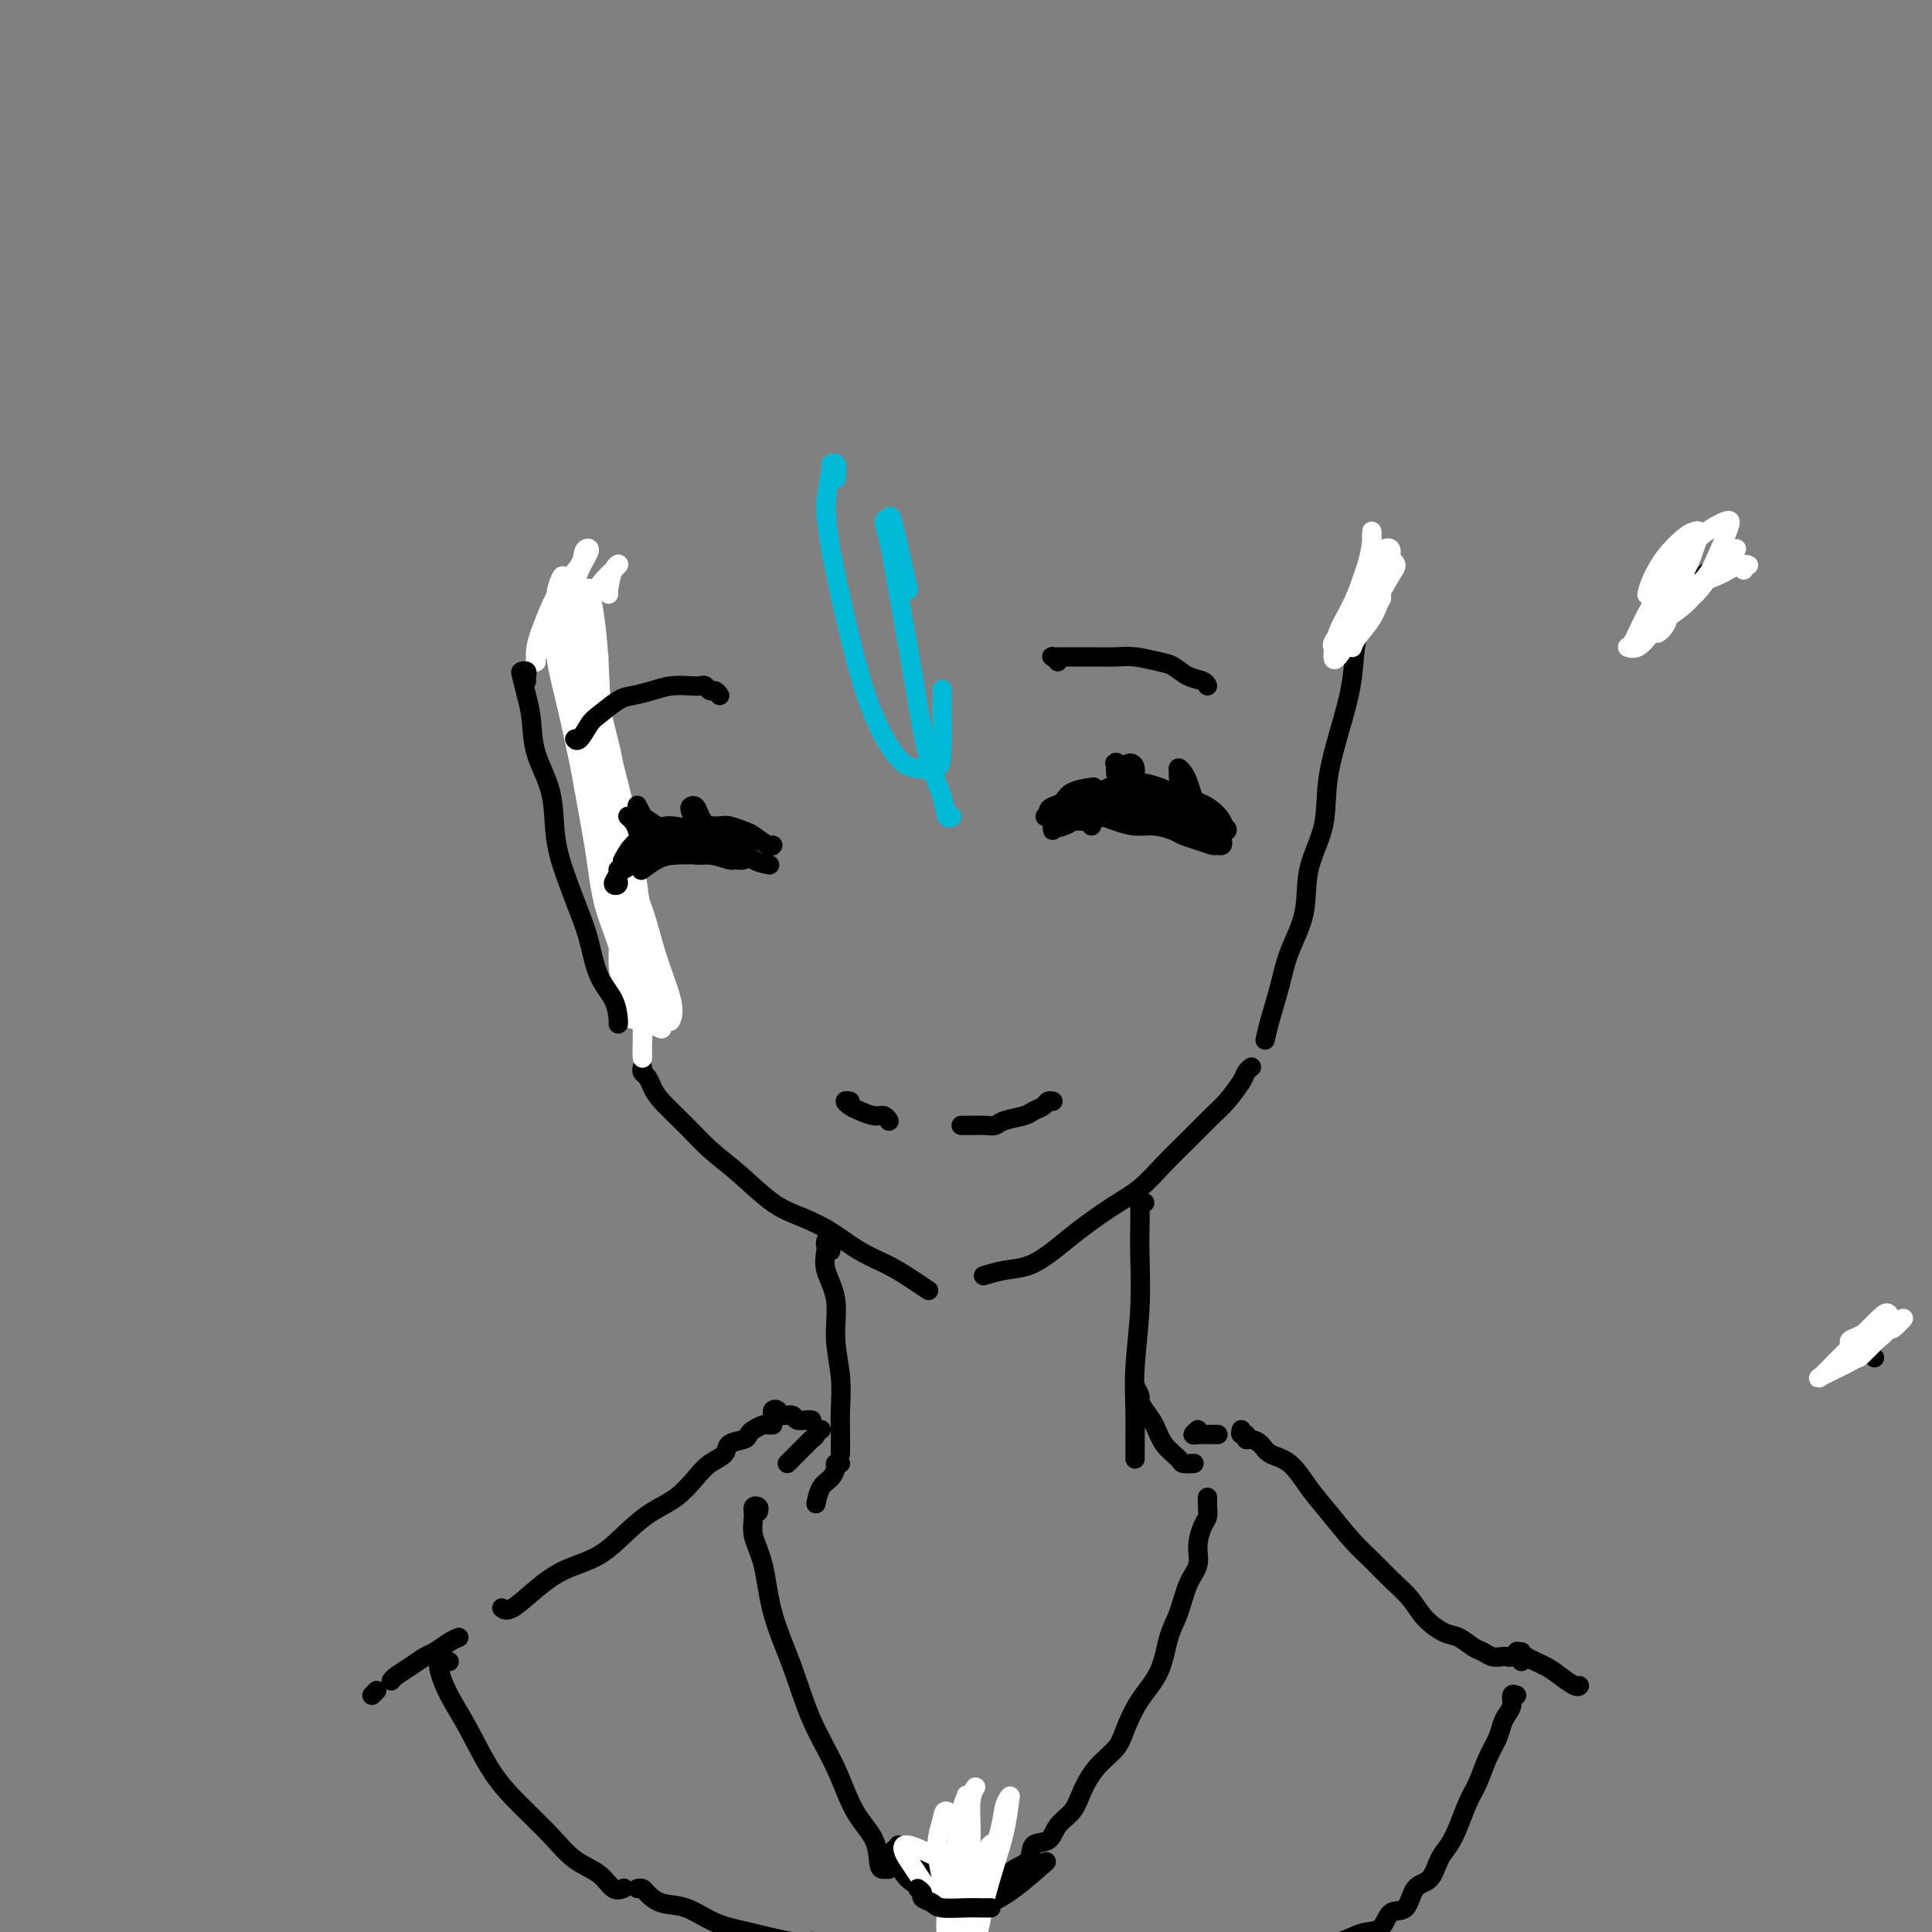 <svg viewBox='0 0 400 400' version='1.1' xmlns='http://www.w3.org/2000/svg' xmlns:xlink='http://www.w3.org/1999/xlink'><rect x="0" y="0" width="400" height="400" fill="#808080" stroke="none"/><g fill='none' stroke='#000000' stroke-width='4' stroke-linecap='round' stroke-linejoin='round'><path d='M348,123c0.000,0.000 6.000,-5.000 6,-5'/><path d='M118,129c0.023,-0.279 0.047,-0.559 0,-1c-0.047,-0.441 -0.164,-1.045 0,-1c0.164,0.045 0.609,0.739 1,2c0.391,1.261 0.728,3.088 1,5c0.272,1.912 0.478,3.907 1,7c0.522,3.093 1.358,7.282 2,12c0.642,4.718 1.089,9.965 2,15c0.911,5.035 2.286,9.858 3,14c0.714,4.142 0.766,7.604 1,11c0.234,3.396 0.650,6.725 1,9c0.350,2.275 0.633,3.497 1,5c0.367,1.503 0.819,3.287 1,4c0.181,0.713 0.090,0.357 0,0'/><path d='M133,221c-0.090,0.354 -0.181,0.708 0,1c0.181,0.292 0.633,0.520 1,1c0.367,0.480 0.647,1.210 1,2c0.353,0.790 0.778,1.640 2,3c1.222,1.360 3.242,3.232 5,5c1.758,1.768 3.256,3.434 5,5c1.744,1.566 3.735,3.031 6,5c2.265,1.969 4.804,4.442 7,6c2.196,1.558 4.051,2.203 6,3c1.949,0.797 3.994,1.748 6,3c2.006,1.252 3.974,2.805 6,4c2.026,1.195 4.110,2.032 6,3c1.890,0.968 3.586,2.068 5,3c1.414,0.932 2.547,1.695 3,2c0.453,0.305 0.227,0.153 0,0'/></g>
<g fill='none' stroke='#FFFFFF' stroke-width='4' stroke-linecap='round' stroke-linejoin='round'><path d='M347,121c-2.092,2.457 -4.185,4.914 -5,6c-0.815,1.086 -0.353,0.803 0,1c0.353,0.197 0.598,0.876 1,1c0.402,0.124 0.962,-0.306 2,-1c1.038,-0.694 2.552,-1.653 4,-3c1.448,-1.347 2.828,-3.083 4,-5c1.172,-1.917 2.135,-4.014 3,-6c0.865,-1.986 1.631,-3.860 2,-5c0.369,-1.140 0.341,-1.545 -1,-1c-1.341,0.545 -3.997,2.040 -6,4c-2.003,1.960 -3.355,4.384 -5,7c-1.645,2.616 -3.585,5.425 -5,8c-1.415,2.575 -2.305,4.916 -3,6c-0.695,1.084 -1.193,0.910 -1,1c0.193,0.090 1.078,0.444 2,0c0.922,-0.444 1.880,-1.685 3,-3c1.120,-1.315 2.404,-2.703 4,-4c1.596,-1.297 3.506,-2.503 5,-4c1.494,-1.497 2.571,-3.286 4,-5c1.429,-1.714 3.208,-3.352 4,-4c0.792,-0.648 0.595,-0.305 0,0c-0.595,0.305 -1.588,0.571 -3,2c-1.412,1.429 -3.242,4.019 -5,6c-1.758,1.981 -3.442,3.353 -5,5c-1.558,1.647 -2.989,3.568 -3,4c-0.011,0.432 1.399,-0.627 2,-2c0.601,-1.373 0.393,-3.062 1,-5c0.607,-1.938 2.031,-4.125 3,-6c0.969,-1.875 1.485,-3.437 2,-5'/><path d='M351,113c1.306,-3.478 0.570,-3.173 0,-3c-0.570,0.173 -0.975,0.214 -2,1c-1.025,0.786 -2.670,2.317 -4,4c-1.330,1.683 -2.345,3.517 -3,5c-0.655,1.483 -0.948,2.616 -1,3c-0.052,0.384 0.139,0.018 1,0c0.861,-0.018 2.393,0.311 4,0c1.607,-0.311 3.288,-1.261 5,-2c1.712,-0.739 3.453,-1.266 5,-2c1.547,-0.734 2.898,-1.675 4,-2c1.102,-0.325 1.955,-0.036 2,0c0.045,0.036 -0.719,-0.183 -1,0c-0.281,0.183 -0.080,0.766 0,1c0.080,0.234 0.040,0.117 0,0'/></g>
<g fill='none' stroke='#000000' stroke-width='4' stroke-linecap='round' stroke-linejoin='round'><path d='M204,264c-0.334,0.101 -0.669,0.202 0,0c0.669,-0.202 2.340,-0.707 4,-1c1.660,-0.293 3.307,-0.373 5,-1c1.693,-0.627 3.432,-1.801 5,-3c1.568,-1.199 2.967,-2.423 5,-4c2.033,-1.577 4.701,-3.507 7,-5c2.299,-1.493 4.228,-2.548 6,-4c1.772,-1.452 3.385,-3.303 5,-5c1.615,-1.697 3.230,-3.242 5,-5c1.770,-1.758 3.693,-3.729 5,-5c1.307,-1.271 1.997,-1.843 3,-3c1.003,-1.157 2.321,-2.898 3,-4c0.679,-1.102 0.721,-1.566 1,-2c0.279,-0.434 0.794,-0.838 1,-1c0.206,-0.162 0.103,-0.081 0,0'/><path d='M279,133c0.031,-0.360 0.063,-0.720 0,-1c-0.063,-0.280 -0.220,-0.481 0,-1c0.220,-0.519 0.815,-1.355 1,-2c0.185,-0.645 -0.042,-1.099 0,-2c0.042,-0.901 0.353,-2.247 1,-3c0.647,-0.753 1.631,-0.911 2,-1c0.369,-0.089 0.125,-0.109 0,0c-0.125,0.109 -0.129,0.347 0,1c0.129,0.653 0.391,1.721 0,3c-0.391,1.279 -1.437,2.768 -2,5c-0.563,2.232 -0.645,5.206 -1,8c-0.355,2.794 -0.982,5.410 -2,9c-1.018,3.590 -2.426,8.156 -3,12c-0.574,3.844 -0.313,6.966 -1,10c-0.687,3.034 -2.320,5.980 -3,9c-0.680,3.020 -0.406,6.113 -1,9c-0.594,2.887 -2.054,5.569 -3,8c-0.946,2.431 -1.377,4.610 -2,7c-0.623,2.390 -1.437,4.990 -2,7c-0.563,2.010 -0.875,3.432 -1,4c-0.125,0.568 -0.062,0.284 0,0'/></g>
<g fill='none' stroke='#FFFFFF' stroke-width='4' stroke-linecap='round' stroke-linejoin='round'><path d='M284,115c0.004,-1.011 0.009,-2.023 0,-3c-0.009,-0.977 -0.031,-1.921 0,-2c0.031,-0.079 0.113,0.707 0,2c-0.113,1.293 -0.423,3.094 -1,5c-0.577,1.906 -1.421,3.918 -2,6c-0.579,2.082 -0.892,4.235 -1,6c-0.108,1.765 -0.012,3.141 0,4c0.012,0.859 -0.061,1.200 0,1c0.061,-0.200 0.256,-0.940 1,-2c0.744,-1.060 2.037,-2.440 3,-4c0.963,-1.560 1.598,-3.298 2,-5c0.402,-1.702 0.572,-3.366 1,-5c0.428,-1.634 1.113,-3.237 1,-4c-0.113,-0.763 -1.026,-0.687 -2,0c-0.974,0.687 -2.010,1.986 -3,4c-0.990,2.014 -1.935,4.743 -3,7c-1.065,2.257 -2.252,4.043 -3,6c-0.748,1.957 -1.057,4.087 -1,5c0.057,0.913 0.481,0.609 1,0c0.519,-0.609 1.135,-1.525 2,-3c0.865,-1.475 1.980,-3.510 3,-5c1.020,-1.490 1.943,-2.435 3,-4c1.057,-1.565 2.246,-3.749 3,-5c0.754,-1.251 1.073,-1.567 1,-2c-0.073,-0.433 -0.539,-0.982 -1,-1c-0.461,-0.018 -0.917,0.494 -2,2c-1.083,1.506 -2.793,4.006 -4,6c-1.207,1.994 -1.911,3.483 -3,5c-1.089,1.517 -2.562,3.062 -3,4c-0.438,0.938 0.161,1.268 1,1c0.839,-0.268 1.920,-1.134 3,-2'/><path d='M280,132c0.986,-0.683 1.451,-1.889 2,-3c0.549,-1.111 1.183,-2.126 2,-3c0.817,-0.874 1.815,-1.607 2,-2c0.185,-0.393 -0.445,-0.446 -1,0c-0.555,0.446 -1.034,1.389 -2,2c-0.966,0.611 -2.419,0.889 -3,1c-0.581,0.111 -0.291,0.056 0,0'/><path d='M124,122c-1.400,-0.140 -2.799,-0.280 -4,0c-1.201,0.280 -2.202,0.981 -3,2c-0.798,1.019 -1.392,2.358 -2,4c-0.608,1.642 -1.229,3.589 -2,5c-0.771,1.411 -1.691,2.287 -2,3c-0.309,0.713 -0.005,1.265 0,1c0.005,-0.265 -0.287,-1.346 0,-3c0.287,-1.654 1.154,-3.882 2,-6c0.846,-2.118 1.670,-4.126 3,-6c1.330,-1.874 3.165,-3.615 4,-5c0.835,-1.385 0.671,-2.414 1,-3c0.329,-0.586 1.150,-0.729 1,0c-0.150,0.729 -1.272,2.330 -2,4c-0.728,1.670 -1.063,3.410 -2,5c-0.937,1.590 -2.477,3.031 -3,4c-0.523,0.969 -0.031,1.467 0,2c0.031,0.533 -0.400,1.102 0,1c0.400,-0.102 1.631,-0.875 3,-2c1.369,-1.125 2.874,-2.603 4,-4c1.126,-1.397 1.871,-2.714 3,-4c1.129,-1.286 2.642,-2.541 3,-3c0.358,-0.459 -0.440,-0.123 -1,1c-0.560,1.123 -0.881,3.033 -1,4c-0.119,0.967 -0.034,0.991 0,1c0.034,0.009 0.017,0.005 0,0'/></g>
<g fill='none' stroke='#000000' stroke-width='4' stroke-linecap='round' stroke-linejoin='round'><path d='M172,259c-0.418,-0.272 -0.836,-0.544 -1,-1c-0.164,-0.456 -0.073,-1.097 0,-1c0.073,0.097 0.128,0.932 0,2c-0.128,1.068 -0.441,2.367 0,4c0.441,1.633 1.635,3.599 2,6c0.365,2.401 -0.098,5.238 0,8c0.098,2.762 0.758,5.448 1,8c0.242,2.552 0.065,4.971 0,7c-0.065,2.029 -0.017,3.668 0,5c0.017,1.332 0.005,2.359 0,3c-0.005,0.641 -0.001,0.898 0,1c0.001,0.102 0.001,0.051 0,0'/><path d='M174,303c-0.439,-0.062 -0.878,-0.125 -1,0c-0.122,0.125 0.072,0.437 0,1c-0.072,0.563 -0.411,1.378 -1,2c-0.589,0.622 -1.428,1.052 -2,2c-0.572,0.948 -0.878,2.414 -1,3c-0.122,0.586 -0.061,0.293 0,0'/><path d='M237,249c-0.422,-0.023 -0.844,-0.045 -1,0c-0.156,0.045 -0.046,0.158 0,1c0.046,0.842 0.026,2.415 0,4c-0.026,1.585 -0.060,3.183 0,6c0.060,2.817 0.212,6.852 0,11c-0.212,4.148 -0.789,8.410 -1,12c-0.211,3.590 -0.057,6.510 0,9c0.057,2.490 0.015,4.551 0,6c-0.015,1.449 -0.004,2.285 0,3c0.004,0.715 0.001,1.308 0,1c-0.001,-0.308 -0.000,-1.517 0,-2c0.000,-0.483 0.000,-0.242 0,0'/><path d='M235,287c0.439,0.775 0.879,1.551 1,2c0.121,0.449 -0.076,0.572 0,1c0.076,0.428 0.425,1.162 1,2c0.575,0.838 1.377,1.780 2,3c0.623,1.220 1.068,2.719 2,4c0.932,1.281 2.353,2.343 3,3c0.647,0.657 0.520,0.908 1,1c0.480,0.092 1.566,0.026 2,0c0.434,-0.026 0.217,-0.013 0,0'/></g>
<g fill='none' stroke='#FFFFFF' stroke-width='4' stroke-linecap='round' stroke-linejoin='round'><path d='M124,136c-0.730,-1.629 -1.461,-3.258 -2,-5c-0.539,-1.742 -0.888,-3.597 -1,-5c-0.112,-1.403 0.012,-2.352 0,-3c-0.012,-0.648 -0.160,-0.994 0,-1c0.160,-0.006 0.628,0.327 1,1c0.372,0.673 0.648,1.684 1,4c0.352,2.316 0.778,5.937 1,10c0.222,4.063 0.239,8.570 1,14c0.761,5.430 2.267,11.784 3,17c0.733,5.216 0.693,9.293 1,12c0.307,2.707 0.962,4.045 1,4c0.038,-0.045 -0.542,-1.471 -1,-4c-0.458,-2.529 -0.795,-6.160 -1,-10c-0.205,-3.840 -0.278,-7.889 -1,-12c-0.722,-4.111 -2.092,-8.284 -3,-13c-0.908,-4.716 -1.354,-9.975 -2,-14c-0.646,-4.025 -1.493,-6.818 -2,-8c-0.507,-1.182 -0.676,-0.754 -1,0c-0.324,0.754 -0.804,1.835 -1,4c-0.196,2.165 -0.110,5.414 0,9c0.110,3.586 0.243,7.508 1,13c0.757,5.492 2.138,12.552 4,20c1.862,7.448 4.206,15.283 6,21c1.794,5.717 3.039,9.315 4,11c0.961,1.685 1.637,1.458 2,1c0.363,-0.458 0.412,-1.148 0,-3c-0.412,-1.852 -1.286,-4.868 -2,-9c-0.714,-4.132 -1.269,-9.382 -2,-14c-0.731,-4.618 -1.637,-8.605 -3,-14c-1.363,-5.395 -3.181,-12.197 -5,-19'/><path d='M123,143c-2.344,-12.179 -3.205,-13.628 -4,-16c-0.795,-2.372 -1.526,-5.669 -2,-7c-0.474,-1.331 -0.692,-0.696 -1,0c-0.308,0.696 -0.705,1.454 -1,4c-0.295,2.546 -0.487,6.879 0,11c0.487,4.121 1.654,8.029 3,14c1.346,5.971 2.872,14.005 5,22c2.128,7.995 4.860,15.952 7,22c2.140,6.048 3.688,10.186 5,13c1.312,2.814 2.386,4.302 3,5c0.614,0.698 0.766,0.605 1,0c0.234,-0.605 0.549,-1.721 0,-4c-0.549,-2.279 -1.962,-5.719 -3,-9c-1.038,-3.281 -1.702,-6.403 -3,-10c-1.298,-3.597 -3.231,-7.670 -5,-11c-1.769,-3.330 -3.374,-5.916 -4,-7c-0.626,-1.084 -0.273,-0.667 0,1c0.273,1.667 0.467,4.585 1,7c0.533,2.415 1.406,4.326 2,7c0.594,2.674 0.910,6.111 2,9c1.090,2.889 2.954,5.229 4,8c1.046,2.771 1.272,5.972 2,8c0.728,2.028 1.957,2.883 2,3c0.043,0.117 -1.099,-0.505 -2,-1c-0.901,-0.495 -1.561,-0.865 -2,-1c-0.439,-0.135 -0.657,-0.036 -1,0c-0.343,0.036 -0.812,0.010 -1,0c-0.188,-0.010 -0.094,-0.005 0,0'/><path d='M131,211c-1.099,-1.009 -0.848,-2.531 -1,-4c-0.152,-1.469 -0.707,-2.886 -1,-5c-0.293,-2.114 -0.323,-4.926 -1,-8c-0.677,-3.074 -2.000,-6.412 -3,-10c-1.000,-3.588 -1.676,-7.428 -2,-11c-0.324,-3.572 -0.295,-6.876 0,-9c0.295,-2.124 0.857,-3.069 1,-3c0.143,0.069 -0.134,1.153 0,3c0.134,1.847 0.679,4.456 1,7c0.321,2.544 0.416,5.024 1,8c0.584,2.976 1.656,6.447 2,10c0.344,3.553 -0.038,7.189 0,10c0.038,2.811 0.498,4.798 1,6c0.502,1.202 1.047,1.618 1,1c-0.047,-0.618 -0.687,-2.270 -1,-4c-0.313,-1.730 -0.298,-3.536 -1,-6c-0.702,-2.464 -2.121,-5.584 -3,-9c-0.879,-3.416 -1.217,-7.128 -2,-12c-0.783,-4.872 -2.011,-10.903 -3,-17c-0.989,-6.097 -1.741,-12.259 -2,-16c-0.259,-3.741 -0.026,-5.061 0,-6c0.026,-0.939 -0.155,-1.497 0,-2c0.155,-0.503 0.648,-0.950 1,0c0.352,0.950 0.565,3.297 1,6c0.435,2.703 1.094,5.762 2,10c0.906,4.238 2.061,9.655 3,15c0.939,5.345 1.664,10.618 3,15c1.336,4.382 3.283,7.872 4,10c0.717,2.128 0.205,2.894 0,3c-0.205,0.106 -0.102,-0.447 0,-1'/><path d='M132,192c2.119,7.807 0.417,-0.676 -1,-6c-1.417,-5.324 -2.548,-7.491 -3,-10c-0.452,-2.509 -0.226,-5.362 -1,-10c-0.774,-4.638 -2.547,-11.061 -4,-17c-1.453,-5.939 -2.584,-11.393 -3,-15c-0.416,-3.607 -0.117,-5.367 0,-6c0.117,-0.633 0.052,-0.139 0,1c-0.052,1.139 -0.091,2.922 0,6c0.091,3.078 0.312,7.452 1,12c0.688,4.548 1.843,9.269 3,15c1.157,5.731 2.318,12.471 3,17c0.682,4.529 0.887,6.845 1,7c0.113,0.155 0.134,-1.853 0,-4c-0.134,-2.147 -0.422,-4.432 -1,-7c-0.578,-2.568 -1.444,-5.418 -2,-8c-0.556,-2.582 -0.802,-4.896 -1,-6c-0.198,-1.104 -0.349,-0.998 0,1c0.349,1.998 1.197,5.886 2,10c0.803,4.114 1.560,8.453 2,12c0.440,3.547 0.563,6.303 1,9c0.437,2.697 1.189,5.334 2,8c0.811,2.666 1.681,5.361 2,8c0.319,2.639 0.085,5.222 0,7c-0.085,1.778 -0.023,2.753 0,3c0.023,0.247 0.006,-0.233 0,-1c-0.006,-0.767 -0.002,-1.822 0,-3c0.002,-1.178 0.000,-2.479 0,-3c-0.000,-0.521 -0.000,-0.260 0,0'/></g>
<g fill='none' stroke='#000000' stroke-width='4' stroke-linecap='round' stroke-linejoin='round'><path d='M109,141c-0.029,-0.311 -0.057,-0.622 0,-1c0.057,-0.378 0.201,-0.824 0,-1c-0.201,-0.176 -0.747,-0.083 -1,0c-0.253,0.083 -0.215,0.157 0,1c0.215,0.843 0.606,2.456 1,4c0.394,1.544 0.790,3.018 1,5c0.210,1.982 0.234,4.472 1,7c0.766,2.528 2.274,5.093 3,8c0.726,2.907 0.668,6.157 1,9c0.332,2.843 1.052,5.281 2,8c0.948,2.719 2.125,5.720 3,8c0.875,2.280 1.450,3.840 2,6c0.550,2.160 1.076,4.918 2,7c0.924,2.082 2.248,3.486 3,5c0.752,1.514 0.933,3.138 1,4c0.067,0.862 0.019,0.960 0,1c-0.019,0.040 -0.010,0.020 0,0'/><path d='M388,281c0.000,0.000 0.100,0.100 0.1,0.1'/><path d='M170,296c-0.456,-0.080 -0.913,-0.159 -1,0c-0.087,0.159 0.194,0.557 0,1c-0.194,0.443 -0.865,0.931 -1,1c-0.135,0.069 0.265,-0.283 0,0c-0.265,0.283 -1.195,1.199 -2,2c-0.805,0.801 -1.486,1.485 -2,2c-0.514,0.515 -0.861,0.861 -1,1c-0.139,0.139 -0.069,0.069 0,0'/><path d='M157,313c0.117,-0.386 0.234,-0.772 0,-1c-0.234,-0.228 -0.819,-0.299 -1,0c-0.181,0.299 0.041,0.967 0,2c-0.041,1.033 -0.344,2.432 0,4c0.344,1.568 1.334,3.304 2,6c0.666,2.696 1.009,6.352 2,10c0.991,3.648 2.630,7.289 4,11c1.370,3.711 2.472,7.492 4,11c1.528,3.508 3.484,6.744 5,10c1.516,3.256 2.592,6.533 4,9c1.408,2.467 3.148,4.125 4,6c0.852,1.875 0.816,3.966 1,5c0.184,1.034 0.588,1.009 1,1c0.412,-0.009 0.832,-0.003 1,0c0.168,0.003 0.084,0.001 0,0'/><path d='M250,310c-0.021,0.654 -0.043,1.308 0,2c0.043,0.692 0.149,1.421 0,2c-0.149,0.579 -0.553,1.008 -1,2c-0.447,0.992 -0.935,2.548 -1,4c-0.065,1.452 0.294,2.799 0,4c-0.294,1.201 -1.240,2.255 -2,4c-0.760,1.745 -1.334,4.182 -2,6c-0.666,1.818 -1.422,3.017 -2,5c-0.578,1.983 -0.976,4.749 -2,7c-1.024,2.251 -2.673,3.988 -4,6c-1.327,2.012 -2.332,4.299 -3,6c-0.668,1.701 -0.998,2.814 -2,4c-1.002,1.186 -2.676,2.444 -4,4c-1.324,1.556 -2.299,3.409 -3,5c-0.701,1.591 -1.128,2.919 -2,4c-0.872,1.081 -2.190,1.913 -3,3c-0.810,1.087 -1.111,2.428 -2,3c-0.889,0.572 -2.367,0.375 -3,1c-0.633,0.625 -0.422,2.073 -1,3c-0.578,0.927 -1.945,1.334 -3,2c-1.055,0.666 -1.798,1.591 -2,2c-0.202,0.409 0.138,0.302 0,0c-0.138,-0.302 -0.754,-0.801 -1,-1c-0.246,-0.199 -0.123,-0.100 0,0'/><path d='M186,382c-0.158,1.169 -0.316,2.338 0,3c0.316,0.662 1.105,0.819 2,1c0.895,0.181 1.897,0.388 3,1c1.103,0.612 2.306,1.628 3,2c0.694,0.372 0.879,0.100 2,0c1.121,-0.100 3.177,-0.029 4,0c0.823,0.029 0.411,0.014 0,0'/><path d='M168,294c0.057,0.009 0.114,0.017 0,0c-0.114,-0.017 -0.397,-0.061 -1,0c-0.603,0.061 -1.524,0.226 -2,0c-0.476,-0.226 -0.506,-0.841 -1,-1c-0.494,-0.159 -1.453,0.140 -2,0c-0.547,-0.140 -0.683,-0.718 -1,-1c-0.317,-0.282 -0.816,-0.268 -1,0c-0.184,0.268 -0.053,0.791 0,1c0.053,0.209 0.026,0.105 0,0'/><path d='M160,295c-0.362,0.024 -0.725,0.048 -1,0c-0.275,-0.048 -0.463,-0.168 -1,0c-0.537,0.168 -1.424,0.626 -2,1c-0.576,0.374 -0.843,0.666 -1,1c-0.157,0.334 -0.204,0.710 -1,1c-0.796,0.290 -2.340,0.493 -3,1c-0.660,0.507 -0.437,1.317 -1,2c-0.563,0.683 -1.913,1.237 -3,2c-1.087,0.763 -1.912,1.734 -3,3c-1.088,1.266 -2.439,2.827 -4,4c-1.561,1.173 -3.333,1.957 -5,3c-1.667,1.043 -3.230,2.343 -5,4c-1.770,1.657 -3.746,3.670 -6,5c-2.254,1.330 -4.786,1.978 -7,3c-2.214,1.022 -4.109,2.418 -6,4c-1.891,1.582 -3.778,3.349 -5,4c-1.222,0.651 -1.778,0.186 -2,0c-0.222,-0.186 -0.111,-0.093 0,0'/><path d='M93,344c-0.319,0.031 -0.638,0.062 -1,0c-0.362,-0.062 -0.766,-0.216 -1,0c-0.234,0.216 -0.298,0.804 0,2c0.298,1.196 0.956,3.000 2,5c1.044,2.000 2.472,4.195 4,7c1.528,2.805 3.154,6.220 5,9c1.846,2.780 3.912,4.924 6,7c2.088,2.076 4.199,4.083 6,6c1.801,1.917 3.292,3.743 5,5c1.708,1.257 3.633,1.945 5,3c1.367,1.055 2.176,2.476 3,3c0.824,0.524 1.664,0.150 2,0c0.336,-0.150 0.168,-0.075 0,0'/><path d='M132,391c0.370,-0.055 0.740,-0.110 1,0c0.260,0.110 0.410,0.385 1,1c0.590,0.615 1.620,1.570 3,2c1.380,0.430 3.109,0.336 5,1c1.891,0.664 3.943,2.087 6,3c2.057,0.913 4.118,1.317 7,2c2.882,0.683 6.584,1.645 9,2c2.416,0.355 3.548,0.101 4,0c0.452,-0.101 0.226,-0.051 0,0'/><path d='M248,296c-0.491,0.423 -0.982,0.845 -1,1c-0.018,0.155 0.439,0.041 1,0c0.561,-0.041 1.228,-0.011 2,0c0.772,0.011 1.649,0.003 2,0c0.351,-0.003 0.175,-0.002 0,0'/><path d='M257,296c-0.118,0.454 -0.235,0.908 0,1c0.235,0.092 0.824,-0.179 1,0c0.176,0.179 -0.060,0.808 0,1c0.060,0.192 0.417,-0.053 1,0c0.583,0.053 1.393,0.402 2,1c0.607,0.598 1.012,1.444 2,2c0.988,0.556 2.560,0.823 4,2c1.440,1.177 2.747,3.266 4,5c1.253,1.734 2.450,3.114 4,5c1.550,1.886 3.453,4.279 5,6c1.547,1.721 2.739,2.769 4,4c1.261,1.231 2.592,2.643 4,4c1.408,1.357 2.895,2.658 4,4c1.105,1.342 1.829,2.727 3,4c1.171,1.273 2.789,2.436 4,3c1.211,0.564 2.016,0.529 3,1c0.984,0.471 2.148,1.446 3,2c0.852,0.554 1.394,0.685 2,1c0.606,0.315 1.276,0.813 2,1c0.724,0.187 1.501,0.064 2,0c0.499,-0.064 0.722,-0.069 1,0c0.278,0.069 0.613,0.211 1,0c0.387,-0.211 0.825,-0.775 1,-1c0.175,-0.225 0.088,-0.113 0,0'/><path d='M314,351c-0.446,-0.177 -0.892,-0.354 -1,0c-0.108,0.354 0.123,1.240 0,2c-0.123,0.760 -0.599,1.393 -1,2c-0.401,0.607 -0.726,1.189 -1,2c-0.274,0.811 -0.496,1.851 -1,3c-0.504,1.149 -1.290,2.408 -2,4c-0.710,1.592 -1.345,3.516 -2,5c-0.655,1.484 -1.329,2.527 -2,4c-0.671,1.473 -1.339,3.375 -2,5c-0.661,1.625 -1.317,2.972 -2,4c-0.683,1.028 -1.394,1.737 -2,3c-0.606,1.263 -1.106,3.081 -2,4c-0.894,0.919 -2.182,0.939 -3,2c-0.818,1.061 -1.165,3.162 -2,4c-0.835,0.838 -2.159,0.413 -3,1c-0.841,0.587 -1.201,2.185 -2,3c-0.799,0.815 -2.038,0.845 -3,1c-0.962,0.155 -1.649,0.434 -3,1c-1.351,0.566 -3.368,1.420 -5,2c-1.632,0.580 -2.881,0.888 -4,1c-1.119,0.112 -2.109,0.030 -3,0c-0.891,-0.030 -1.683,-0.009 -2,0c-0.317,0.009 -0.158,0.004 0,0'/><path d='M185,383c0.462,0.810 0.925,1.620 1,2c0.075,0.380 -0.236,0.330 0,1c0.236,0.670 1.019,2.058 2,3c0.981,0.942 2.161,1.437 3,2c0.839,0.563 1.338,1.194 2,2c0.662,0.806 1.487,1.786 2,2c0.513,0.214 0.716,-0.340 1,0c0.284,0.340 0.651,1.573 1,2c0.349,0.427 0.682,0.047 1,0c0.318,-0.047 0.623,0.238 1,0c0.377,-0.238 0.825,-0.999 1,-1c0.175,-0.001 0.075,0.758 0,1c-0.075,0.242 -0.126,-0.033 0,0c0.126,0.033 0.431,0.372 1,0c0.569,-0.372 1.404,-1.456 2,-2c0.596,-0.544 0.954,-0.548 2,-1c1.046,-0.452 2.782,-1.353 5,-3c2.218,-1.647 4.920,-4.042 6,-5c1.080,-0.958 0.540,-0.479 0,0'/></g>
<g fill='none' stroke='#FFFFFF' stroke-width='4' stroke-linecap='round' stroke-linejoin='round'><path d='M193,384c-1.981,-0.915 -3.963,-1.831 -5,-2c-1.037,-0.169 -1.131,0.407 -1,1c0.131,0.593 0.487,1.203 1,2c0.513,0.797 1.184,1.783 2,3c0.816,1.217 1.778,2.666 3,4c1.222,1.334 2.703,2.553 4,3c1.297,0.447 2.409,0.122 3,0c0.591,-0.122 0.659,-0.041 1,-1c0.341,-0.959 0.954,-2.957 1,-5c0.046,-2.043 -0.475,-4.132 -1,-6c-0.525,-1.868 -1.052,-3.516 -2,-5c-0.948,-1.484 -2.316,-2.804 -3,-3c-0.684,-0.196 -0.685,0.733 -1,2c-0.315,1.267 -0.946,2.874 -1,5c-0.054,2.126 0.469,4.773 1,7c0.531,2.227 1.070,4.036 2,6c0.930,1.964 2.250,4.083 3,5c0.750,0.917 0.929,0.631 1,0c0.071,-0.631 0.033,-1.605 0,-3c-0.033,-1.395 -0.061,-3.209 0,-5c0.061,-1.791 0.213,-3.560 0,-6c-0.213,-2.440 -0.789,-5.552 -1,-8c-0.211,-2.448 -0.057,-4.232 0,-5c0.057,-0.768 0.015,-0.520 0,0c-0.015,0.520 -0.004,1.313 0,3c0.004,1.687 0.001,4.267 0,7c-0.001,2.733 -0.000,5.619 0,8c0.000,2.381 0.000,4.256 0,6c-0.000,1.744 -0.000,3.355 0,3c0.000,-0.355 0.000,-2.678 0,-5'/><path d='M200,395c-0.066,-1.763 -0.231,-3.672 0,-6c0.231,-2.328 0.856,-5.077 1,-8c0.144,-2.923 -0.194,-6.021 0,-8c0.194,-1.979 0.921,-2.839 1,-3c0.079,-0.161 -0.489,0.377 -1,2c-0.511,1.623 -0.963,4.330 -1,7c-0.037,2.670 0.343,5.304 0,8c-0.343,2.696 -1.410,5.456 -2,8c-0.590,2.544 -0.705,4.872 -1,6c-0.295,1.128 -0.770,1.057 -1,0c-0.230,-1.057 -0.216,-3.099 0,-5c0.216,-1.901 0.632,-3.661 1,-6c0.368,-2.339 0.687,-5.258 1,-8c0.313,-2.742 0.619,-5.306 1,-7c0.381,-1.694 0.837,-2.518 1,-3c0.163,-0.482 0.033,-0.623 0,1c-0.033,1.623 0.033,5.008 0,8c-0.033,2.992 -0.163,5.590 0,8c0.163,2.410 0.620,4.633 1,6c0.380,1.367 0.683,1.879 1,2c0.317,0.121 0.648,-0.149 1,-1c0.352,-0.851 0.725,-2.284 1,-4c0.275,-1.716 0.453,-3.714 1,-6c0.547,-2.286 1.465,-4.858 2,-7c0.535,-2.142 0.688,-3.853 1,-5c0.312,-1.147 0.785,-1.728 1,-2c0.215,-0.272 0.174,-0.233 0,1c-0.174,1.233 -0.480,3.660 -1,6c-0.520,2.340 -1.256,4.591 -2,7c-0.744,2.409 -1.498,4.974 -2,7c-0.502,2.026 -0.751,3.513 -1,5'/><path d='M203,398c-0.967,4.350 -0.883,3.225 -1,2c-0.117,-1.225 -0.433,-2.552 0,-4c0.433,-1.448 1.615,-3.019 2,-5c0.385,-1.981 -0.026,-4.373 0,-6c0.026,-1.627 0.490,-2.488 1,-3c0.510,-0.512 1.064,-0.673 1,0c-0.064,0.673 -0.748,2.181 -1,3c-0.252,0.819 -0.072,0.948 0,1c0.072,0.052 0.036,0.026 0,0'/><path d='M386,280c-1.320,-0.761 -2.640,-1.522 -3,-2c-0.360,-0.478 0.241,-0.673 1,-1c0.759,-0.327 1.678,-0.788 2,-1c0.322,-0.212 0.047,-0.177 0,0c-0.047,0.177 0.132,0.495 0,1c-0.132,0.505 -0.577,1.198 -1,2c-0.423,0.802 -0.824,1.713 -1,2c-0.176,0.287 -0.127,-0.050 0,0c0.127,0.050 0.331,0.487 1,0c0.669,-0.487 1.804,-1.899 3,-3c1.196,-1.101 2.452,-1.890 3,-3c0.548,-1.110 0.389,-2.539 0,-3c-0.389,-0.461 -1.007,0.046 -2,1c-0.993,0.954 -2.360,2.355 -4,4c-1.640,1.645 -3.552,3.533 -5,5c-1.448,1.467 -2.432,2.513 -3,3c-0.568,0.487 -0.721,0.415 0,0c0.721,-0.415 2.314,-1.175 4,-2c1.686,-0.825 3.464,-1.716 5,-3c1.536,-1.284 2.828,-2.961 4,-4c1.172,-1.039 2.223,-1.441 3,-2c0.777,-0.559 1.280,-1.273 1,-1c-0.280,0.273 -1.345,1.535 -2,2c-0.655,0.465 -0.902,0.133 -1,0c-0.098,-0.133 -0.049,-0.066 0,0'/></g>
<g fill='none' stroke='#000000' stroke-width='4' stroke-linecap='round' stroke-linejoin='round'><path d='M190,391c0.477,0.332 0.953,0.663 1,1c0.047,0.337 -0.336,0.679 0,1c0.336,0.321 1.390,0.622 2,1c0.610,0.378 0.777,0.833 2,1c1.223,0.167 3.503,0.045 5,0c1.497,-0.045 2.211,-0.012 3,0c0.789,0.012 1.654,0.003 2,0c0.346,-0.003 0.173,-0.002 0,0'/><path d='M95,339c-0.548,0.214 -1.096,0.428 -2,1c-0.904,0.572 -2.165,1.502 -3,2c-0.835,0.498 -1.243,0.564 -2,1c-0.757,0.436 -1.863,1.240 -3,2c-1.137,0.760 -2.306,1.474 -3,2c-0.694,0.526 -0.913,0.865 -1,1c-0.087,0.135 -0.044,0.068 0,0'/><path d='M78,350c-0.417,0.417 -0.833,0.833 -1,1c-0.167,0.167 -0.083,0.083 0,0'/><path d='M315,344c0.003,-0.292 0.006,-0.584 0,-1c-0.006,-0.416 -0.019,-0.955 0,-1c0.019,-0.045 0.072,0.405 1,1c0.928,0.595 2.732,1.336 4,2c1.268,0.664 2.000,1.250 3,2c1.000,0.750 2.269,1.663 3,2c0.731,0.337 0.923,0.096 1,0c0.077,-0.096 0.038,-0.048 0,0'/><path d='M133,180c0.070,-0.053 0.139,-0.105 0,0c-0.139,0.105 -0.488,0.368 0,0c0.488,-0.368 1.811,-1.368 3,-2c1.189,-0.632 2.244,-0.898 4,-1c1.756,-0.102 4.214,-0.042 6,0c1.786,0.042 2.899,0.065 4,0c1.101,-0.065 2.191,-0.218 3,0c0.809,0.218 1.338,0.806 1,1c-0.338,0.194 -1.542,-0.005 -2,0c-0.458,0.005 -0.169,0.214 -1,0c-0.831,-0.214 -2.781,-0.850 -4,-1c-1.219,-0.150 -1.708,0.186 -3,0c-1.292,-0.186 -3.389,-0.894 -5,-1c-1.611,-0.106 -2.738,0.390 -4,1c-1.262,0.610 -2.661,1.334 -4,2c-1.339,0.666 -2.620,1.272 -3,2c-0.380,0.728 0.141,1.576 0,2c-0.141,0.424 -0.945,0.423 -1,0c-0.055,-0.423 0.637,-1.269 1,-2c0.363,-0.731 0.396,-1.346 1,-2c0.604,-0.654 1.779,-1.348 3,-2c1.221,-0.652 2.488,-1.262 4,-2c1.512,-0.738 3.267,-1.606 5,-2c1.733,-0.394 3.442,-0.316 5,0c1.558,0.316 2.964,0.868 4,1c1.036,0.132 1.702,-0.157 2,0c0.298,0.157 0.228,0.759 0,1c-0.228,0.241 -0.614,0.120 -1,0'/><path d='M151,175c1.240,0.309 -0.661,0.080 -2,0c-1.339,-0.080 -2.116,-0.012 -3,0c-0.884,0.012 -1.875,-0.032 -3,0c-1.125,0.032 -2.384,0.139 -4,0c-1.616,-0.139 -3.590,-0.523 -5,0c-1.410,0.523 -2.257,1.952 -3,3c-0.743,1.048 -1.382,1.714 -2,2c-0.618,0.286 -1.216,0.192 -1,0c0.216,-0.192 1.245,-0.481 2,-1c0.755,-0.519 1.234,-1.267 2,-2c0.766,-0.733 1.818,-1.450 3,-2c1.182,-0.550 2.494,-0.932 4,-1c1.506,-0.068 3.207,0.179 5,0c1.793,-0.179 3.677,-0.783 5,-1c1.323,-0.217 2.083,-0.048 2,0c-0.083,0.048 -1.011,-0.024 -2,0c-0.989,0.024 -2.040,0.144 -3,0c-0.960,-0.144 -1.830,-0.553 -3,-1c-1.170,-0.447 -2.639,-0.932 -4,-1c-1.361,-0.068 -2.612,0.281 -4,1c-1.388,0.719 -2.912,1.809 -4,3c-1.088,1.191 -1.739,2.483 -2,3c-0.261,0.517 -0.130,0.258 0,0'/><path d='M226,171c-0.259,-0.308 -0.517,-0.615 0,-1c0.517,-0.385 1.811,-0.847 3,-1c1.189,-0.153 2.273,0.004 4,0c1.727,-0.004 4.098,-0.170 6,0c1.902,0.170 3.334,0.676 5,1c1.666,0.324 3.568,0.465 5,1c1.432,0.535 2.396,1.465 3,2c0.604,0.535 0.847,0.676 1,1c0.153,0.324 0.217,0.830 0,1c-0.217,0.170 -0.714,0.004 -1,0c-0.286,-0.004 -0.362,0.153 -1,0c-0.638,-0.153 -1.839,-0.615 -3,-1c-1.161,-0.385 -2.281,-0.695 -3,-1c-0.719,-0.305 -1.036,-0.607 -2,-1c-0.964,-0.393 -2.574,-0.876 -4,-1c-1.426,-0.124 -2.668,0.110 -4,0c-1.332,-0.110 -2.754,-0.566 -4,-1c-1.246,-0.434 -2.315,-0.848 -3,-1c-0.685,-0.152 -0.985,-0.044 -1,0c-0.015,0.044 0.256,0.024 1,0c0.744,-0.024 1.961,-0.052 3,0c1.039,0.052 1.900,0.185 3,0c1.100,-0.185 2.439,-0.687 4,-1c1.561,-0.313 3.344,-0.438 5,0c1.656,0.438 3.186,1.437 5,2c1.814,0.563 3.911,0.690 5,1c1.089,0.310 1.168,0.803 1,1c-0.168,0.197 -0.584,0.099 -1,0'/><path d='M253,172c1.468,0.369 0.136,-0.709 -1,-1c-1.136,-0.291 -2.078,0.207 -3,0c-0.922,-0.207 -1.826,-1.117 -3,-2c-1.174,-0.883 -2.619,-1.738 -4,-2c-1.381,-0.262 -2.697,0.071 -4,0c-1.303,-0.071 -2.592,-0.545 -4,-1c-1.408,-0.455 -2.936,-0.891 -4,-1c-1.064,-0.109 -1.665,0.110 -2,0c-0.335,-0.110 -0.404,-0.549 0,-1c0.404,-0.451 1.282,-0.913 2,-1c0.718,-0.087 1.276,0.202 2,0c0.724,-0.202 1.613,-0.895 3,-1c1.387,-0.105 3.272,0.378 5,1c1.728,0.622 3.301,1.382 5,2c1.699,0.618 3.525,1.093 5,2c1.475,0.907 2.599,2.245 3,3c0.401,0.755 0.079,0.928 0,1c-0.079,0.072 0.085,0.045 0,0c-0.085,-0.045 -0.420,-0.106 -1,0c-0.580,0.106 -1.406,0.378 -2,0c-0.594,-0.378 -0.957,-1.408 -2,-2c-1.043,-0.592 -2.767,-0.747 -4,-1c-1.233,-0.253 -1.977,-0.604 -3,-1c-1.023,-0.396 -2.326,-0.838 -4,-1c-1.674,-0.162 -3.720,-0.044 -5,0c-1.280,0.044 -1.794,0.012 -2,0c-0.206,-0.012 -0.103,-0.006 0,0'/><path d='M145,175c-0.328,-0.024 -0.656,-0.048 -1,0c-0.344,0.048 -0.705,0.168 -1,0c-0.295,-0.168 -0.523,-0.623 -1,-1c-0.477,-0.377 -1.204,-0.674 -2,-1c-0.796,-0.326 -1.660,-0.679 -3,-1c-1.340,-0.321 -3.157,-0.610 -4,-1c-0.843,-0.390 -0.714,-0.882 -1,-1c-0.286,-0.118 -0.989,0.138 -1,0c-0.011,-0.138 0.670,-0.671 1,-1c0.330,-0.329 0.309,-0.453 1,0c0.691,0.453 2.095,1.484 3,2c0.905,0.516 1.312,0.517 2,1c0.688,0.483 1.658,1.449 2,2c0.342,0.551 0.057,0.689 0,1c-0.057,0.311 0.115,0.796 0,1c-0.115,0.204 -0.518,0.128 -1,0c-0.482,-0.128 -1.043,-0.307 -2,-1c-0.957,-0.693 -2.310,-1.901 -3,-3c-0.690,-1.099 -0.718,-2.088 -1,-3c-0.282,-0.912 -0.818,-1.745 -1,-2c-0.182,-0.255 -0.011,0.068 0,0c0.011,-0.068 -0.140,-0.527 0,0c0.140,0.527 0.570,2.039 1,3c0.430,0.961 0.858,1.372 1,2c0.142,0.628 -0.003,1.472 0,2c0.003,0.528 0.155,0.740 0,1c-0.155,0.260 -0.616,0.567 -1,0c-0.384,-0.567 -0.691,-2.008 -1,-3c-0.309,-0.992 -0.622,-1.536 -1,-2c-0.378,-0.464 -0.822,-0.847 -1,-1c-0.178,-0.153 -0.089,-0.077 0,0'/><path d='M148,175c-0.334,0.380 -0.667,0.761 -1,1c-0.333,0.239 -0.664,0.338 -1,0c-0.336,-0.338 -0.675,-1.111 -1,-2c-0.325,-0.889 -0.634,-1.892 -1,-3c-0.366,-1.108 -0.788,-2.319 -1,-3c-0.212,-0.681 -0.215,-0.831 0,-1c0.215,-0.169 0.646,-0.356 1,0c0.354,0.356 0.631,1.257 1,2c0.369,0.743 0.831,1.330 1,2c0.169,0.670 0.045,1.423 0,2c-0.045,0.577 -0.012,0.980 0,1c0.012,0.020 0.003,-0.341 0,-1c-0.003,-0.659 -0.001,-1.617 0,-2c0.001,-0.383 0.000,-0.192 0,0'/><path d='M237,167c-1.192,-0.235 -2.383,-0.470 -3,-1c-0.617,-0.530 -0.659,-1.356 -1,-2c-0.341,-0.644 -0.982,-1.105 -1,-2c-0.018,-0.895 0.586,-2.224 1,-3c0.414,-0.776 0.636,-1.000 1,-1c0.364,-0.000 0.868,0.223 1,1c0.132,0.777 -0.107,2.107 0,3c0.107,0.893 0.561,1.347 1,2c0.439,0.653 0.863,1.505 1,2c0.137,0.495 -0.012,0.634 0,1c0.012,0.366 0.185,0.958 0,1c-0.185,0.042 -0.729,-0.466 -1,-1c-0.271,-0.534 -0.268,-1.096 -1,-2c-0.732,-0.904 -2.198,-2.152 -3,-3c-0.802,-0.848 -0.940,-1.298 -1,-2c-0.060,-0.702 -0.041,-1.656 0,-2c0.041,-0.344 0.106,-0.080 0,0c-0.106,0.080 -0.383,-0.026 0,0c0.383,0.026 1.425,0.182 2,1c0.575,0.818 0.682,2.298 1,3c0.318,0.702 0.845,0.626 1,1c0.155,0.374 -0.064,1.200 0,1c0.064,-0.200 0.409,-1.425 0,-2c-0.409,-0.575 -1.572,-0.501 -2,-1c-0.428,-0.499 -0.122,-1.571 0,-2c0.122,-0.429 0.061,-0.214 0,0'/><path d='M248,167c0.061,0.037 0.122,0.074 0,0c-0.122,-0.074 -0.426,-0.259 -1,-1c-0.574,-0.741 -1.419,-2.038 -2,-3c-0.581,-0.962 -0.899,-1.587 -1,-2c-0.101,-0.413 0.014,-0.613 0,-1c-0.014,-0.387 -0.158,-0.962 0,-1c0.158,-0.038 0.619,0.460 1,1c0.381,0.540 0.684,1.123 1,2c0.316,0.877 0.645,2.047 1,3c0.355,0.953 0.736,1.688 1,2c0.264,0.312 0.410,0.203 0,0c-0.410,-0.203 -1.378,-0.498 -2,-1c-0.622,-0.502 -0.898,-1.212 -1,-2c-0.102,-0.788 -0.029,-1.654 0,-2c0.029,-0.346 0.015,-0.173 0,0'/><path d='M146,175c-0.310,0.089 -0.621,0.178 -1,0c-0.379,-0.178 -0.828,-0.624 -1,-1c-0.172,-0.376 -0.069,-0.684 0,-1c0.069,-0.316 0.104,-0.642 0,-1c-0.104,-0.358 -0.347,-0.749 0,-1c0.347,-0.251 1.285,-0.362 2,0c0.715,0.362 1.208,1.197 2,2c0.792,0.803 1.884,1.574 3,2c1.116,0.426 2.258,0.506 3,1c0.742,0.494 1.084,1.402 2,2c0.916,0.598 2.404,0.885 3,1c0.596,0.115 0.298,0.057 0,0'/><path d='M224,167c-0.834,0.006 -1.668,0.012 -2,0c-0.332,-0.012 -0.161,-0.042 0,0c0.161,0.042 0.313,0.155 1,0c0.687,-0.155 1.908,-0.577 3,-1c1.092,-0.423 2.056,-0.845 3,-1c0.944,-0.155 1.870,-0.042 3,0c1.130,0.042 2.466,0.012 3,0c0.534,-0.012 0.267,-0.006 0,0'/><path d='M146,171c-0.519,-0.001 -1.038,-0.001 -1,0c0.038,0.001 0.633,0.004 1,0c0.367,-0.004 0.506,-0.013 1,0c0.494,0.013 1.344,0.050 2,0c0.656,-0.050 1.118,-0.185 2,0c0.882,0.185 2.184,0.690 3,1c0.816,0.310 1.147,0.423 2,1c0.853,0.577 2.230,1.617 3,2c0.770,0.383 0.934,0.109 1,0c0.066,-0.109 0.033,-0.055 0,0'/><path d='M149,144c-0.334,-0.453 -0.668,-0.906 -1,-1c-0.332,-0.094 -0.661,0.170 -1,0c-0.339,-0.170 -0.687,-0.775 -1,-1c-0.313,-0.225 -0.591,-0.071 -1,0c-0.409,0.071 -0.951,0.059 -2,0c-1.049,-0.059 -2.606,-0.163 -4,0c-1.394,0.163 -2.624,0.594 -4,1c-1.376,0.406 -2.897,0.785 -4,1c-1.103,0.215 -1.788,0.264 -3,1c-1.212,0.736 -2.952,2.159 -4,3c-1.048,0.841 -1.405,1.102 -2,2c-0.595,0.898 -1.430,2.434 -2,3c-0.570,0.566 -0.877,0.162 -1,0c-0.123,-0.162 -0.061,-0.081 0,0'/><path d='M219,137c-0.372,-0.423 -0.744,-0.845 -1,-1c-0.256,-0.155 -0.396,-0.041 0,0c0.396,0.041 1.328,0.010 2,0c0.672,-0.010 1.082,0.001 2,0c0.918,-0.001 2.342,-0.012 4,0c1.658,0.012 3.549,0.049 5,0c1.451,-0.049 2.462,-0.182 4,0c1.538,0.182 3.603,0.679 5,1c1.397,0.321 2.126,0.464 3,1c0.874,0.536 1.894,1.463 3,2c1.106,0.537 2.298,0.683 3,1c0.702,0.317 0.915,0.805 1,1c0.085,0.195 0.043,0.098 0,0'/><path d='M217,168c0.145,0.429 0.290,0.857 0,1c-0.290,0.143 -1.014,-0.001 -1,0c0.014,0.001 0.765,0.145 1,0c0.235,-0.145 -0.048,-0.579 0,-1c0.048,-0.421 0.427,-0.830 1,-1c0.573,-0.170 1.340,-0.102 2,0c0.660,0.102 1.214,0.237 2,0c0.786,-0.237 1.805,-0.848 3,-1c1.195,-0.152 2.568,0.154 4,0c1.432,-0.154 2.923,-0.770 4,-1c1.077,-0.230 1.739,-0.076 3,0c1.261,0.076 3.122,0.072 4,0c0.878,-0.072 0.775,-0.212 1,0c0.225,0.212 0.779,0.775 1,1c0.221,0.225 0.111,0.113 0,0'/><path d='M221,169c-0.294,0.401 -0.589,0.802 -1,1c-0.411,0.198 -0.939,0.193 -1,0c-0.061,-0.193 0.346,-0.573 1,-1c0.654,-0.427 1.555,-0.899 2,-1c0.445,-0.101 0.435,0.169 1,0c0.565,-0.169 1.705,-0.777 3,-1c1.295,-0.223 2.747,-0.059 4,0c1.253,0.059 2.309,0.015 3,0c0.691,-0.015 1.016,0.000 1,0c-0.016,-0.000 -0.374,-0.015 -1,0c-0.626,0.015 -1.519,0.061 -2,0c-0.481,-0.061 -0.551,-0.229 -1,0c-0.449,0.229 -1.276,0.853 -2,1c-0.724,0.147 -1.346,-0.185 -2,0c-0.654,0.185 -1.342,0.885 -2,1c-0.658,0.115 -1.286,-0.357 -2,0c-0.714,0.357 -1.513,1.542 -2,2c-0.487,0.458 -0.661,0.190 -1,0c-0.339,-0.190 -0.844,-0.303 -1,0c-0.156,0.303 0.036,1.021 0,1c-0.036,-0.021 -0.300,-0.780 0,-1c0.300,-0.220 1.166,0.099 2,0c0.834,-0.099 1.638,-0.615 2,-1c0.362,-0.385 0.282,-0.639 1,-1c0.718,-0.361 2.234,-0.829 3,-1c0.766,-0.171 0.783,-0.046 1,0c0.217,0.046 0.633,0.013 1,0c0.367,-0.013 0.683,-0.007 1,0'/><path d='M229,168c1.261,-0.298 -0.086,0.457 -1,1c-0.914,0.543 -1.397,0.875 -2,1c-0.603,0.125 -1.328,0.045 -2,0c-0.672,-0.045 -1.292,-0.054 -2,0c-0.708,0.054 -1.504,0.170 -2,0c-0.496,-0.170 -0.694,-0.626 -1,-1c-0.306,-0.374 -0.722,-0.664 -1,-1c-0.278,-0.336 -0.418,-0.717 0,-1c0.418,-0.283 1.394,-0.468 2,-1c0.606,-0.532 0.843,-1.411 2,-2c1.157,-0.589 3.235,-0.889 4,-1c0.765,-0.111 0.219,-0.032 0,0c-0.219,0.032 -0.109,0.016 0,0'/><path d='M176,228c-0.496,-0.092 -0.992,-0.183 -1,0c-0.008,0.183 0.471,0.641 1,1c0.529,0.359 1.109,0.618 2,1c0.891,0.382 2.095,0.886 3,1c0.905,0.114 1.513,-0.162 2,0c0.487,0.162 0.853,0.760 1,1c0.147,0.240 0.073,0.120 0,0'/><path d='M199,233c0.448,-0.000 0.896,-0.000 1,0c0.104,0.000 -0.138,0.001 0,0c0.138,-0.001 0.654,-0.003 1,0c0.346,0.003 0.523,0.012 1,0c0.477,-0.012 1.254,-0.045 2,0c0.746,0.045 1.461,0.167 2,0c0.539,-0.167 0.904,-0.623 2,-1c1.096,-0.377 2.924,-0.675 4,-1c1.076,-0.325 1.399,-0.675 2,-1c0.601,-0.325 1.481,-0.623 2,-1c0.519,-0.377 0.678,-0.832 1,-1c0.322,-0.168 0.806,-0.048 1,0c0.194,0.048 0.097,0.024 0,0'/></g>
<g fill='none' stroke='#00BAD8' stroke-width='4' stroke-linecap='round' stroke-linejoin='round'><path d='M173,99c0.122,-1.279 0.245,-2.557 0,-3c-0.245,-0.443 -0.857,-0.050 -1,0c-0.143,0.050 0.182,-0.242 0,1c-0.182,1.242 -0.870,4.018 -1,7c-0.130,2.982 0.298,6.171 1,10c0.702,3.829 1.676,8.297 3,14c1.324,5.703 2.996,12.640 5,18c2.004,5.360 4.341,9.145 6,11c1.659,1.855 2.641,1.782 4,2c1.359,0.218 3.096,0.727 4,0c0.904,-0.727 0.974,-2.690 1,-5c0.026,-2.310 0.007,-4.968 0,-7c-0.007,-2.032 -0.002,-3.438 0,-4c0.002,-0.562 0.001,-0.281 0,0'/><path d='M188,122c-1.190,-5.254 -2.380,-10.508 -3,-13c-0.620,-2.492 -0.668,-2.223 -1,-2c-0.332,0.223 -0.946,0.398 -1,1c-0.054,0.602 0.451,1.630 1,4c0.549,2.370 1.141,6.082 2,11c0.859,4.918 1.985,11.041 3,17c1.015,5.959 1.918,11.754 3,16c1.082,4.246 2.341,6.942 3,9c0.659,2.058 0.716,3.477 1,4c0.284,0.523 0.795,0.149 1,0c0.205,-0.149 0.102,-0.075 0,0'/></g>
</svg>